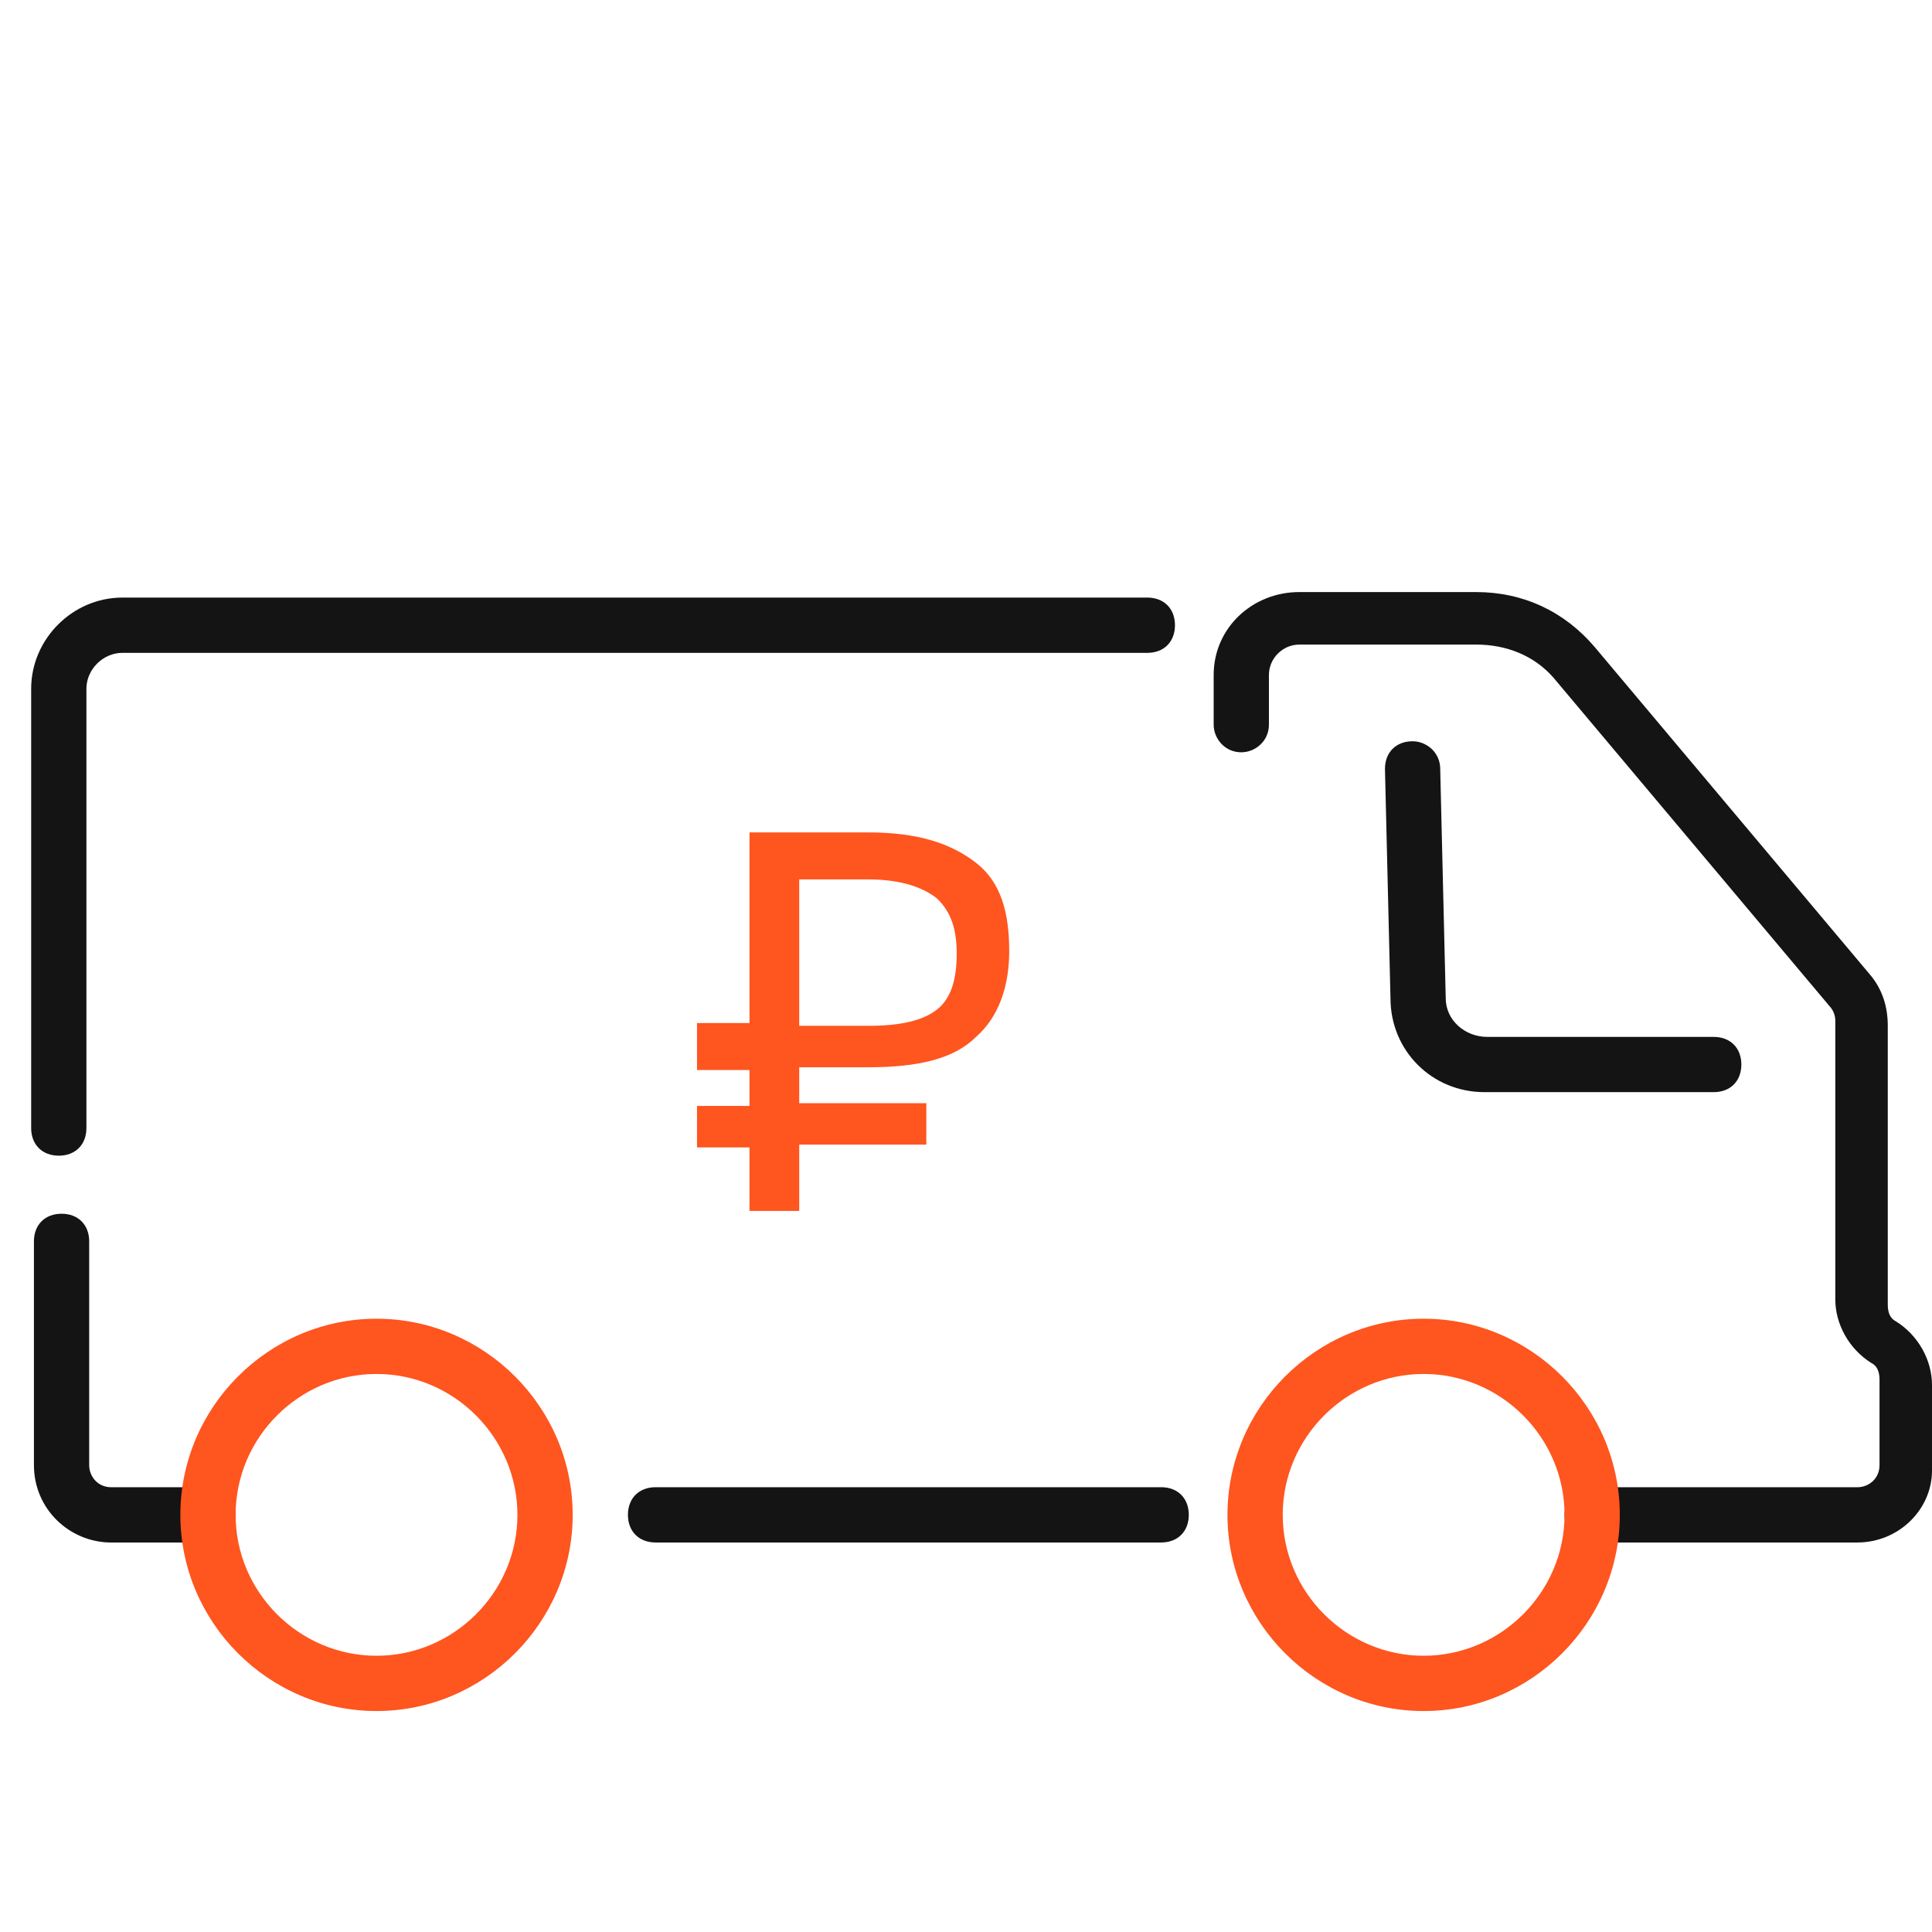 <svg width="62" height="62" viewBox="0 0 62 62" fill="none" xmlns="http://www.w3.org/2000/svg">
<path d="M47.637 35.048C45.952 35.048 44.622 33.718 44.622 32.034L44.445 24.675C44.445 24.143 44.8 23.788 45.331 23.788C45.775 23.788 46.218 24.143 46.218 24.675L46.395 32.034C46.395 32.743 47.016 33.275 47.725 33.275H54.996C55.528 33.275 55.882 33.63 55.882 34.162C55.882 34.694 55.528 35.048 54.996 35.048H47.637Z" fill="#141414"/>
<path d="M6.675 49.501H3.571C2.241 49.501 1.089 48.437 1.089 47.018V39.836C1.089 39.304 1.444 38.95 1.976 38.95C2.507 38.95 2.862 39.304 2.862 39.836V47.018C2.862 47.373 3.128 47.727 3.571 47.727H6.675C7.207 47.727 7.561 48.082 7.561 48.614C7.561 49.146 7.118 49.501 6.675 49.501Z" fill="#141414"/>
<path d="M59.606 49.5H51.095C50.563 49.5 50.208 49.145 50.208 48.613C50.208 48.081 50.563 47.727 51.095 47.727H59.606C59.961 47.727 60.316 47.461 60.316 47.017V44.269C60.316 44.003 60.227 43.826 60.05 43.737C59.34 43.294 58.897 42.496 58.897 41.698V32.743C58.897 32.565 58.808 32.388 58.72 32.299L49.853 21.748C49.233 21.039 48.346 20.685 47.371 20.685H41.696C41.164 20.685 40.721 21.128 40.721 21.66V23.256C40.721 23.788 40.278 24.142 39.834 24.142C39.302 24.142 38.948 23.699 38.948 23.256V21.66C38.948 20.153 40.189 19 41.696 19H47.371C48.878 19 50.208 19.621 51.183 20.773L60.05 31.324C60.404 31.767 60.581 32.299 60.581 32.92V41.875C60.581 42.141 60.67 42.318 60.847 42.407C61.557 42.85 62 43.648 62 44.446V47.195C62 48.436 60.936 49.5 59.606 49.5Z" fill="#141414"/>
<path d="M37.263 49.5H21.038C20.506 49.5 20.151 49.145 20.151 48.613C20.151 48.081 20.506 47.726 21.038 47.726H37.263C37.795 47.726 38.15 48.081 38.15 48.613C38.15 49.145 37.795 49.5 37.263 49.5Z" fill="#141414"/>
<path d="M45.686 54.909C42.228 54.909 39.391 52.071 39.391 48.614C39.391 45.156 42.228 42.319 45.686 42.319C49.144 42.319 51.981 45.156 51.981 48.614C51.981 52.071 49.144 54.909 45.686 54.909ZM45.686 44.092C43.204 44.092 41.164 46.131 41.164 48.614C41.164 51.096 43.204 53.135 45.686 53.135C48.169 53.135 50.208 51.096 50.208 48.614C50.208 46.131 48.169 44.092 45.686 44.092Z" fill="#FF551F"/>
<path d="M12.083 54.909C8.625 54.909 5.788 52.071 5.788 48.614C5.788 45.156 8.625 42.319 12.083 42.319C15.54 42.319 18.378 45.156 18.378 48.614C18.378 52.071 15.54 54.909 12.083 54.909ZM12.083 44.092C9.6 44.092 7.561 46.131 7.561 48.614C7.561 51.096 9.6 53.135 12.083 53.135C14.565 53.135 16.605 51.096 16.605 48.614C16.605 46.131 14.565 44.092 12.083 44.092Z" fill="#FF551F"/>
<path d="M1.887 37.087C1.355 37.087 1 36.733 1 36.201V22.103C1 20.507 2.33 19.177 3.926 19.177H36.82C37.352 19.177 37.706 19.532 37.706 20.064C37.706 20.596 37.352 20.951 36.82 20.951H3.926C3.305 20.951 2.773 21.483 2.773 22.103V36.201C2.773 36.733 2.419 37.087 1.887 37.087Z" fill="#141414"/>
<path d="M24.052 36.821H22.368V35.491H24.052V34.338H22.368V32.831H24.052V26.713H27.865C29.461 26.713 30.525 27.068 31.323 27.689C32.121 28.309 32.387 29.285 32.387 30.526C32.387 31.678 32.032 32.654 31.323 33.274C30.613 33.984 29.461 34.25 27.865 34.25H25.648V35.402H29.727V36.732H25.648V38.86H24.052V36.821ZM25.648 28.309V32.92H27.865C28.929 32.92 29.638 32.742 30.081 32.388C30.525 32.033 30.702 31.412 30.702 30.614C30.702 29.817 30.525 29.285 30.081 28.841C29.638 28.486 28.929 28.221 27.865 28.221H25.648V28.309Z" fill="#FF551F"/>
</svg>
